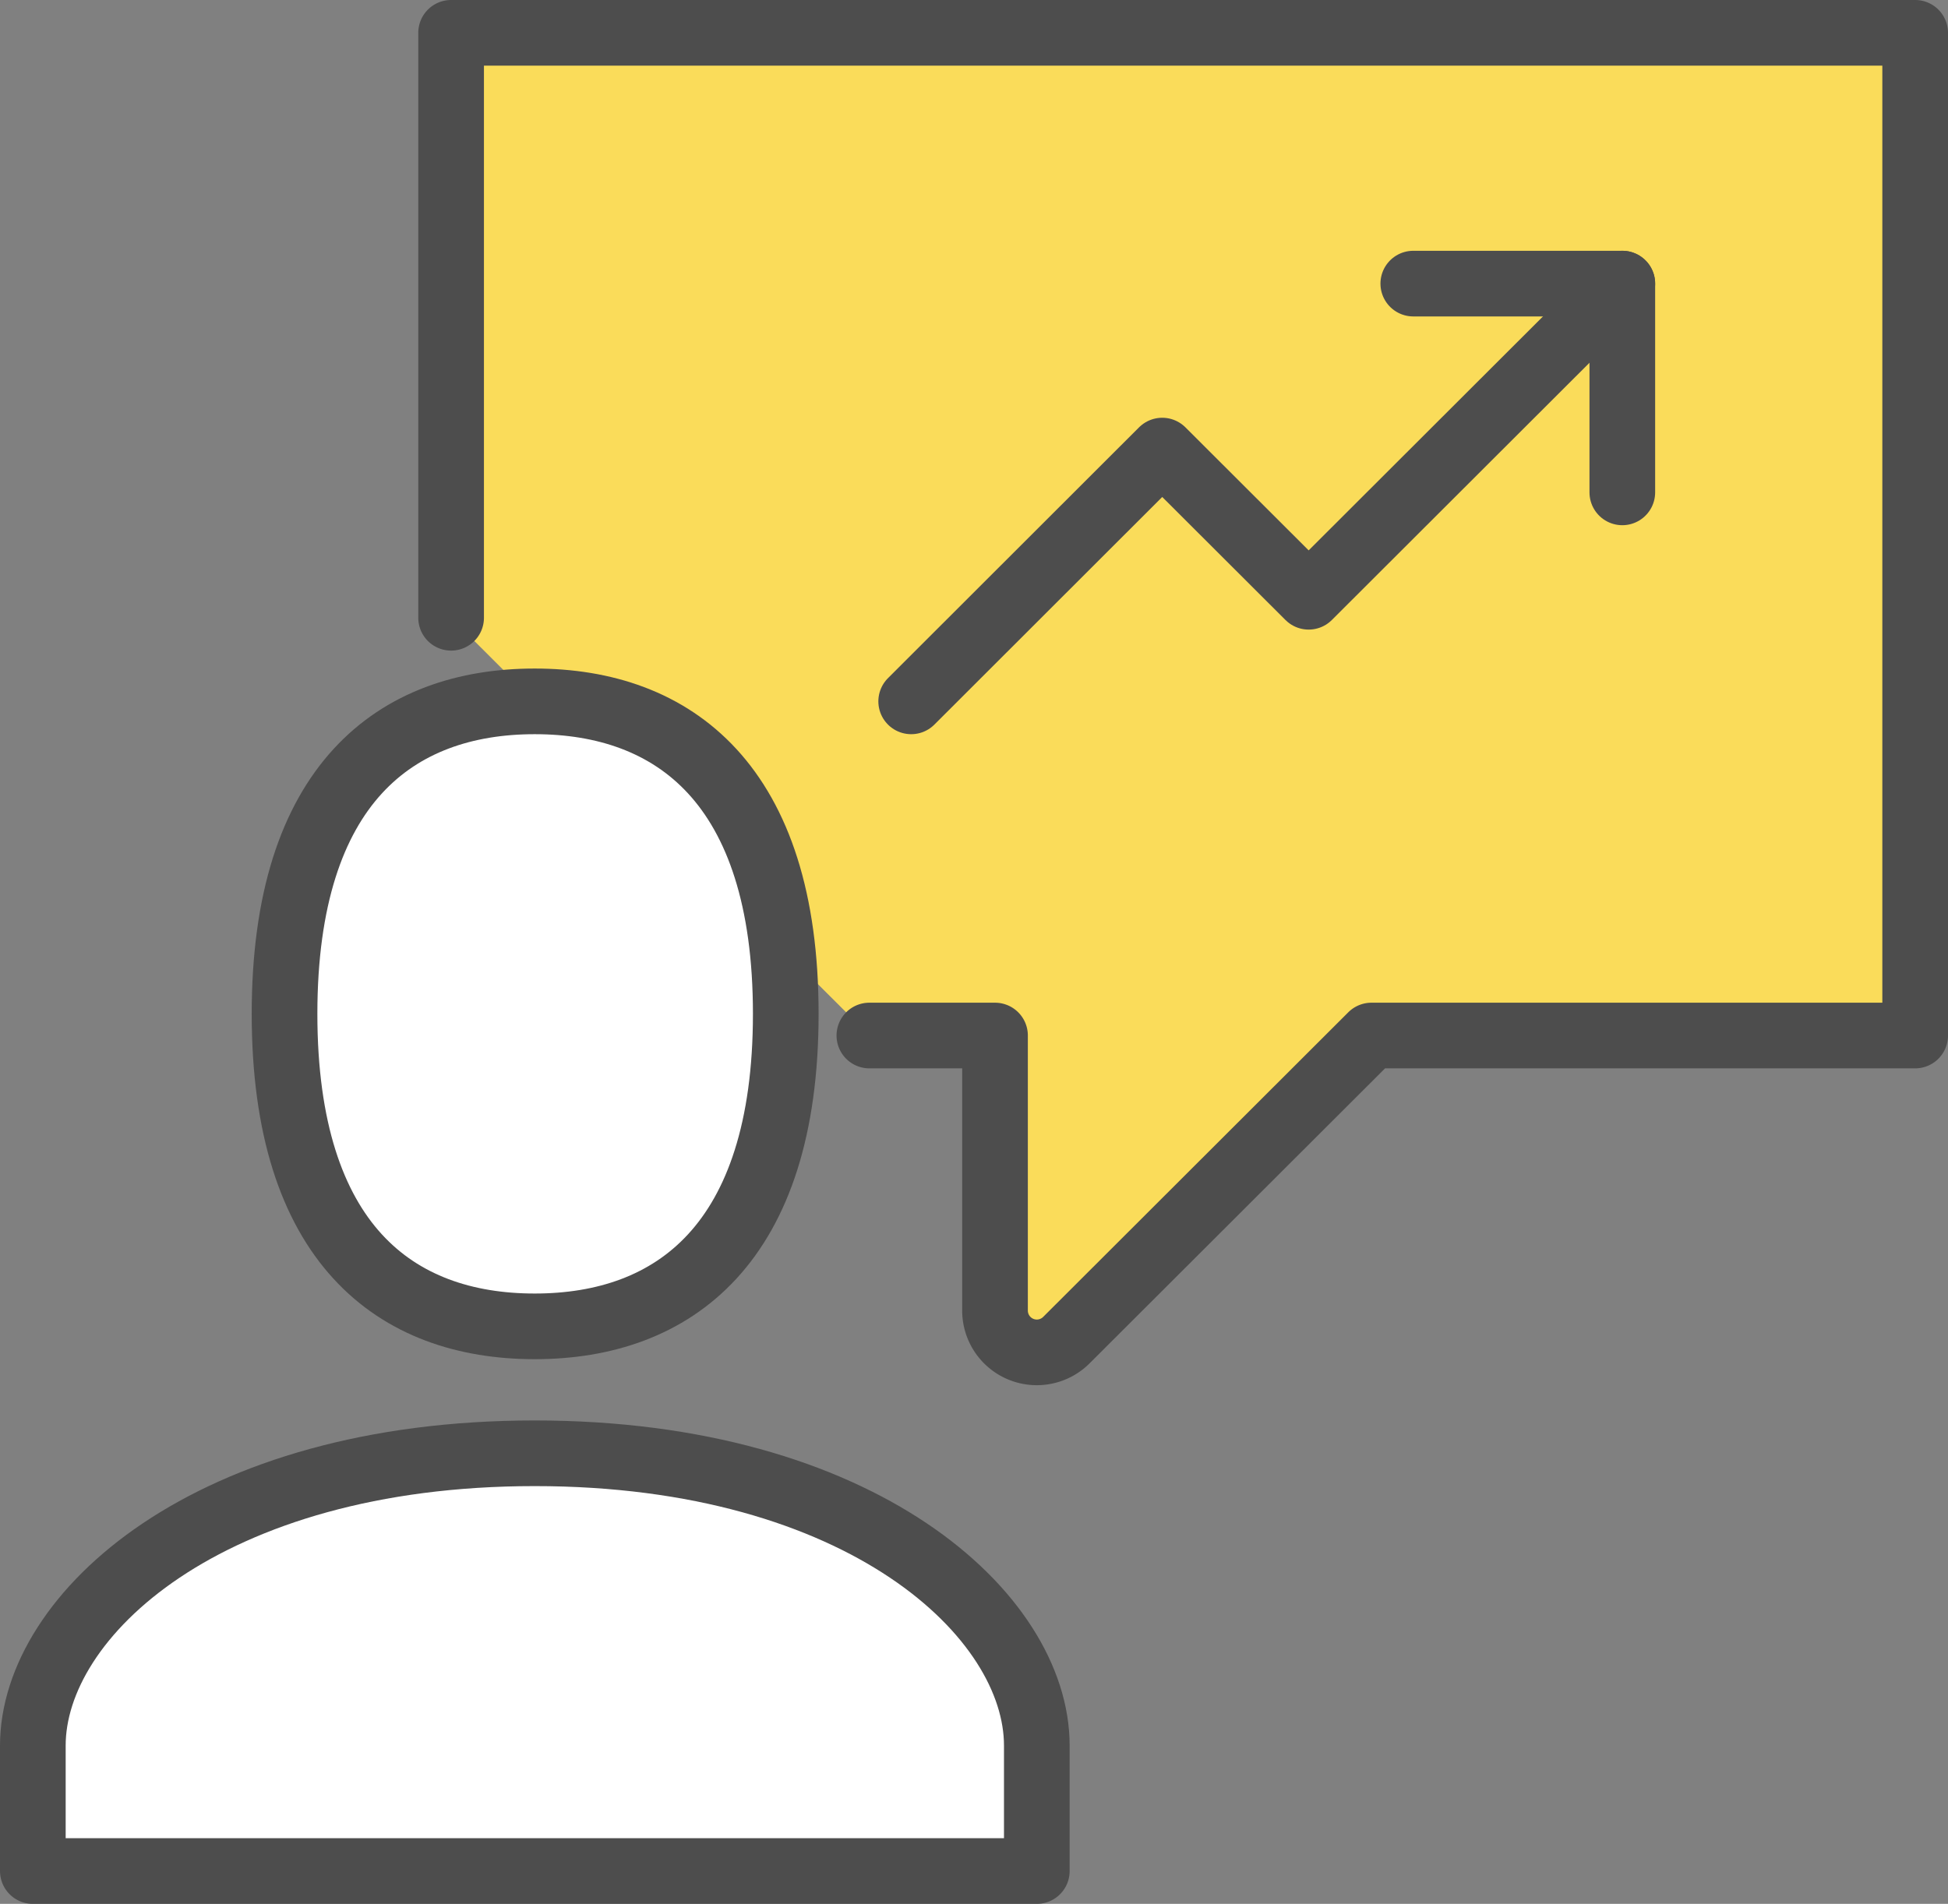 <svg xmlns="http://www.w3.org/2000/svg" viewBox="0 0 89 87"><rect x="0" y="0" width="89" height="87" fill="#808080" stroke="none"/><defs><style>.cls-1{fill:#fadc5a;}.cls-1,.cls-2,.cls-3{stroke:#4d4d4d;stroke-linecap:round;stroke-linejoin:round;stroke-width:3px;}.cls-2{fill:#fff;}.cls-3{fill:none;}</style></defs><g id="Layer_2" data-name="Layer 2"><g id="文字"><path class="cls-1" d="M39.72,47.32h5.74V59.89a1.91,1.91,0,0,0,3.26,1.35L62.66,47.32H87.5V1.5H20.61V28.23"/><path class="cls-2" d="M24.43,32.05c6.34,0,11.47,3.76,11.47,14.28S30.77,60.61,24.43,60.61,13,56.85,13,46.33,18.1,32.05,24.43,32.05"/><path class="cls-2" d="M24.43,66.41C9.5,66.41,1.5,73.8,1.5,79.77V85.5H47.37V79.77C47.37,73.8,39.36,66.41,24.43,66.41Z"/><polyline class="cls-3" points="74.12 12.96 59.79 27.27 53.1 20.59 41.63 32.05"/><polyline class="cls-3" points="74.12 22.5 74.12 12.96 64.57 12.96"/></g></g></svg>